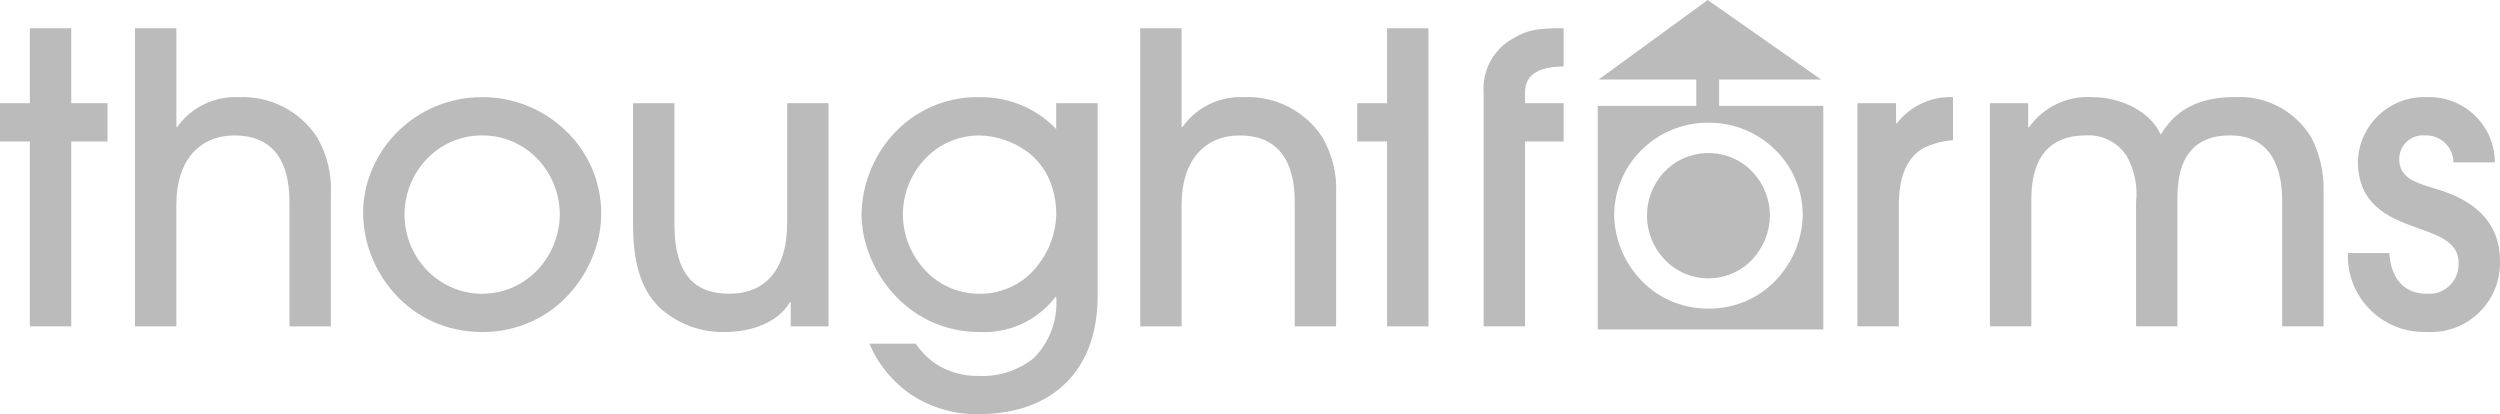 <?xml version="1.0" encoding="UTF-8"?>
<svg xmlns="http://www.w3.org/2000/svg" id="Layer_1" version="1.1" viewBox="0 0 200 33.137">
  <defs>
    <style>
      .st0 {
        fill: #bbb;
      }
    </style>
  </defs>
  <path class="st0" d="M145.865,26.359h-18.045V8.47h7.881v-2.11h-7.807l8.726-6.36,9.066,6.36h-8.153v2.11h8.332v17.888h0ZM136.677,9.815c-2.027-.013-3.973.79-5.4,2.229-1.357,1.36-2.126,3.198-2.144,5.119.024,1.889.74,3.704,2.012,5.1.664.74,1.472,1.336,2.375,1.753.991.451,2.068.681,3.156.674,1.097.008,2.182-.226,3.179-.684.901-.421,1.708-1.02,2.37-1.762,1.247-1.383,1.955-3.168,1.995-5.03.002-1.961-.785-3.84-2.184-5.214-1.425-1.411-3.353-2.198-5.359-2.185ZM136.677,22.265c-1.352.008-2.645-.558-3.557-1.556-1.813-1.948-1.817-4.964-.01-6.918,1.835-1.969,4.918-2.078,6.887-.243.084.078.165.159.243.243.861.934,1.344,2.155,1.353,3.426-.004,1.311-.504,2.572-1.4,3.529-.91.973-2.184,1.523-3.516,1.519Z"></path>
  <g>
    <path class="st0" d="M118.691,8.254v-.87c-.113-1.666.692-3.26,2.1-4.158,1.4-.901,2.358-.967,4.3-.967v3.062c-2.2,0-3.09.805-3.09,2.063v.87h3.09v3.063h-3.088v14.79h-3.312v-14.79"></path>
    <path class="st0" d="M148.595,26.107V8.254h3.09v1.616h.063c1.068-1.387,2.743-2.169,4.492-2.1v3.449c-.832.051-1.645.27-2.39.644-1.051.58-1.943,1.933-1.943,4.48v9.764h-3.312Z"></path>
    <path class="st0" d="M182.577,26.107v-9.926c0-1.514-.191-5.349-4.173-5.349-4.236-.001-4.21,3.838-4.21,5.318v9.957h-3.309v-9.926c.142-1.271-.114-2.555-.733-3.674-.708-1.113-1.963-1.754-3.28-1.676-4.364,0-4.364,4-4.364,5.319v9.957h-3.314V8.254h3.059v1.933h.063c1.155-1.63,3.072-2.545,5.066-2.417,2.135,0,4.587,1.032,5.479,3,.573-.9,1.881-3,5.831-3,2.51-.175,4.908,1.07,6.21,3.223.691,1.343,1.031,2.84.987,4.35v10.764h-3.312Z"></path>
    <path class="st0" d="M196.273,12.992c-.012-1.206-.999-2.173-2.204-2.161-.02,0-.039,0-.059.001-1.045-.094-1.968.677-2.062,1.722-.005.059-.008.118-.008.178,0,1.483,1.274,1.87,2.739,2.32,1.37.419,5.32,1.547,5.32,5.8.103,3.051-2.287,5.608-5.338,5.711-.196.007-.392.003-.588-.011-3.354.094-6.15-2.55-6.243-5.904-.004-.135-.003-.269.002-.404h3.314c.126,2,1.145,3.254,2.992,3.255,1.297.108,2.435-.856,2.543-2.153.008-.099.01-.198.006-.297,0-1.578-1.37-2.126-3.09-2.739-1.911-.71-4.965-1.58-4.965-5.382.083-2.933,2.527-5.243,5.46-5.16.026,0,.053.002.079.003,2.891-.098,5.315,2.166,5.413,5.057.002.055.003.109.003.164h-3.314Z"></path>
    <path class="st0" d="M5.7,26.11h-3.312v-14.792H0v-3.062h2.388V2.262h3.312v5.994h2.9v3.062h-2.9v14.792Z"></path>
    <path class="st0" d="M23.158,26.11v-9.7c0-1.386,0-5.575-4.4-5.575-2.772,0-4.651,1.966-4.651,5.544v9.732h-3.31V2.262h3.313v7.9h.063c1.13-1.587,2.991-2.487,4.937-2.389,2.497-.109,4.868,1.102,6.244,3.189.811,1.384,1.199,2.974,1.116,4.576v10.572h-3.312Z"></path>
    <path class="st0" d="M38.57,26.562c-1.375.009-2.736-.281-3.988-.851-1.14-.525-2.161-1.278-3-2.211-1.605-1.766-2.508-4.059-2.536-6.445.001-1.203.246-2.394.718-3.5.468-1.105,1.144-2.111,1.99-2.962,1.801-1.818,4.257-2.834,6.816-2.819,2.534-.015,4.97.979,6.77,2.763,2.64,2.567,3.473,6.472,2.11,9.893-.437,1.117-1.071,2.147-1.87,3.042-.836.938-1.855,1.695-2.994,2.226-1.259.579-2.63.874-4.016.864ZM38.57,10.835c-1.71-.011-3.345.701-4.5,1.962-2.282,2.468-2.276,6.277.012,8.738,2.287,2.478,6.15,2.634,8.628.347.105-.097.207-.198.306-.303,1.131-1.21,1.762-2.803,1.767-4.459-.012-1.605-.621-3.147-1.708-4.327-1.158-1.259-2.794-1.97-4.505-1.958Z"></path>
    <path class="st0" d="M53.955,8.256v9.668c0,4.415,1.943,5.575,4.4,5.575,2.738,0,4.619-1.772,4.619-5.672v-9.571h3.312v17.854h-3.029v-1.933h-.064c-.891,1.546-2.963,2.384-5.192,2.384-1.838.047-3.629-.584-5.032-1.772-1.467-1.29-2.328-3.288-2.328-6.865v-9.668h3.314Z"></path>
    <path class="st0" d="M78.253,33.137c-1.894.024-3.752-.516-5.339-1.551-1.49-1.011-2.656-2.432-3.358-4.09h3.7c.413.604.929,1.131,1.525,1.556,1.034.695,2.258,1.052,3.504,1.022,1.599.08,3.171-.428,4.42-1.43,1.28-1.29,1.935-3.075,1.793-4.887h-.065c-1.437,1.886-3.717,2.936-6.084,2.8-1.357.009-2.7-.284-3.93-.858-1.13-.534-2.14-1.291-2.971-2.225-.799-.896-1.434-1.927-1.875-3.044-.421-1.054-.643-2.176-.654-3.311.048-2.262.876-4.438,2.346-6.159,1.779-2.087,4.406-3.258,7.147-3.186,2.293-.028,4.495.893,6.085,2.546v-2.063h3.314v15.437c0,5.913-3.573,9.443-9.558,9.443ZM78.353,10.837c-1.661-.005-3.248.685-4.376,1.903-1.126,1.205-1.75,2.795-1.744,4.444.012,1.618.624,3.174,1.716,4.367,1.114,1.24,2.703,1.948,4.37,1.949,1.846.034,3.597-.814,4.715-2.284.901-1.144,1.415-2.545,1.466-4,.019-1.078-.214-2.146-.681-3.118-.385-.771-.946-1.442-1.636-1.958-1.113-.82-2.452-1.276-3.834-1.305l.004.002Z"></path>
    <path class="st0" d="M103.578,26.11v-9.7c0-1.386,0-5.574-4.4-5.574-2.771,0-4.651,1.966-4.651,5.543v9.733h-3.311V2.262h3.314v7.895h.065c1.13-1.586,2.991-2.485,4.936-2.385,2.497-.108,4.868,1.103,6.244,3.19.811,1.384,1.198,2.975,1.115,4.576v10.572h-3.312Z"></path>
    <path class="st0" d="M114.278,11.318v14.793h-3.312v-14.793h-2.388v-3.062h2.388V2.262h3.312v5.994"></path>
  </g>
</svg>
